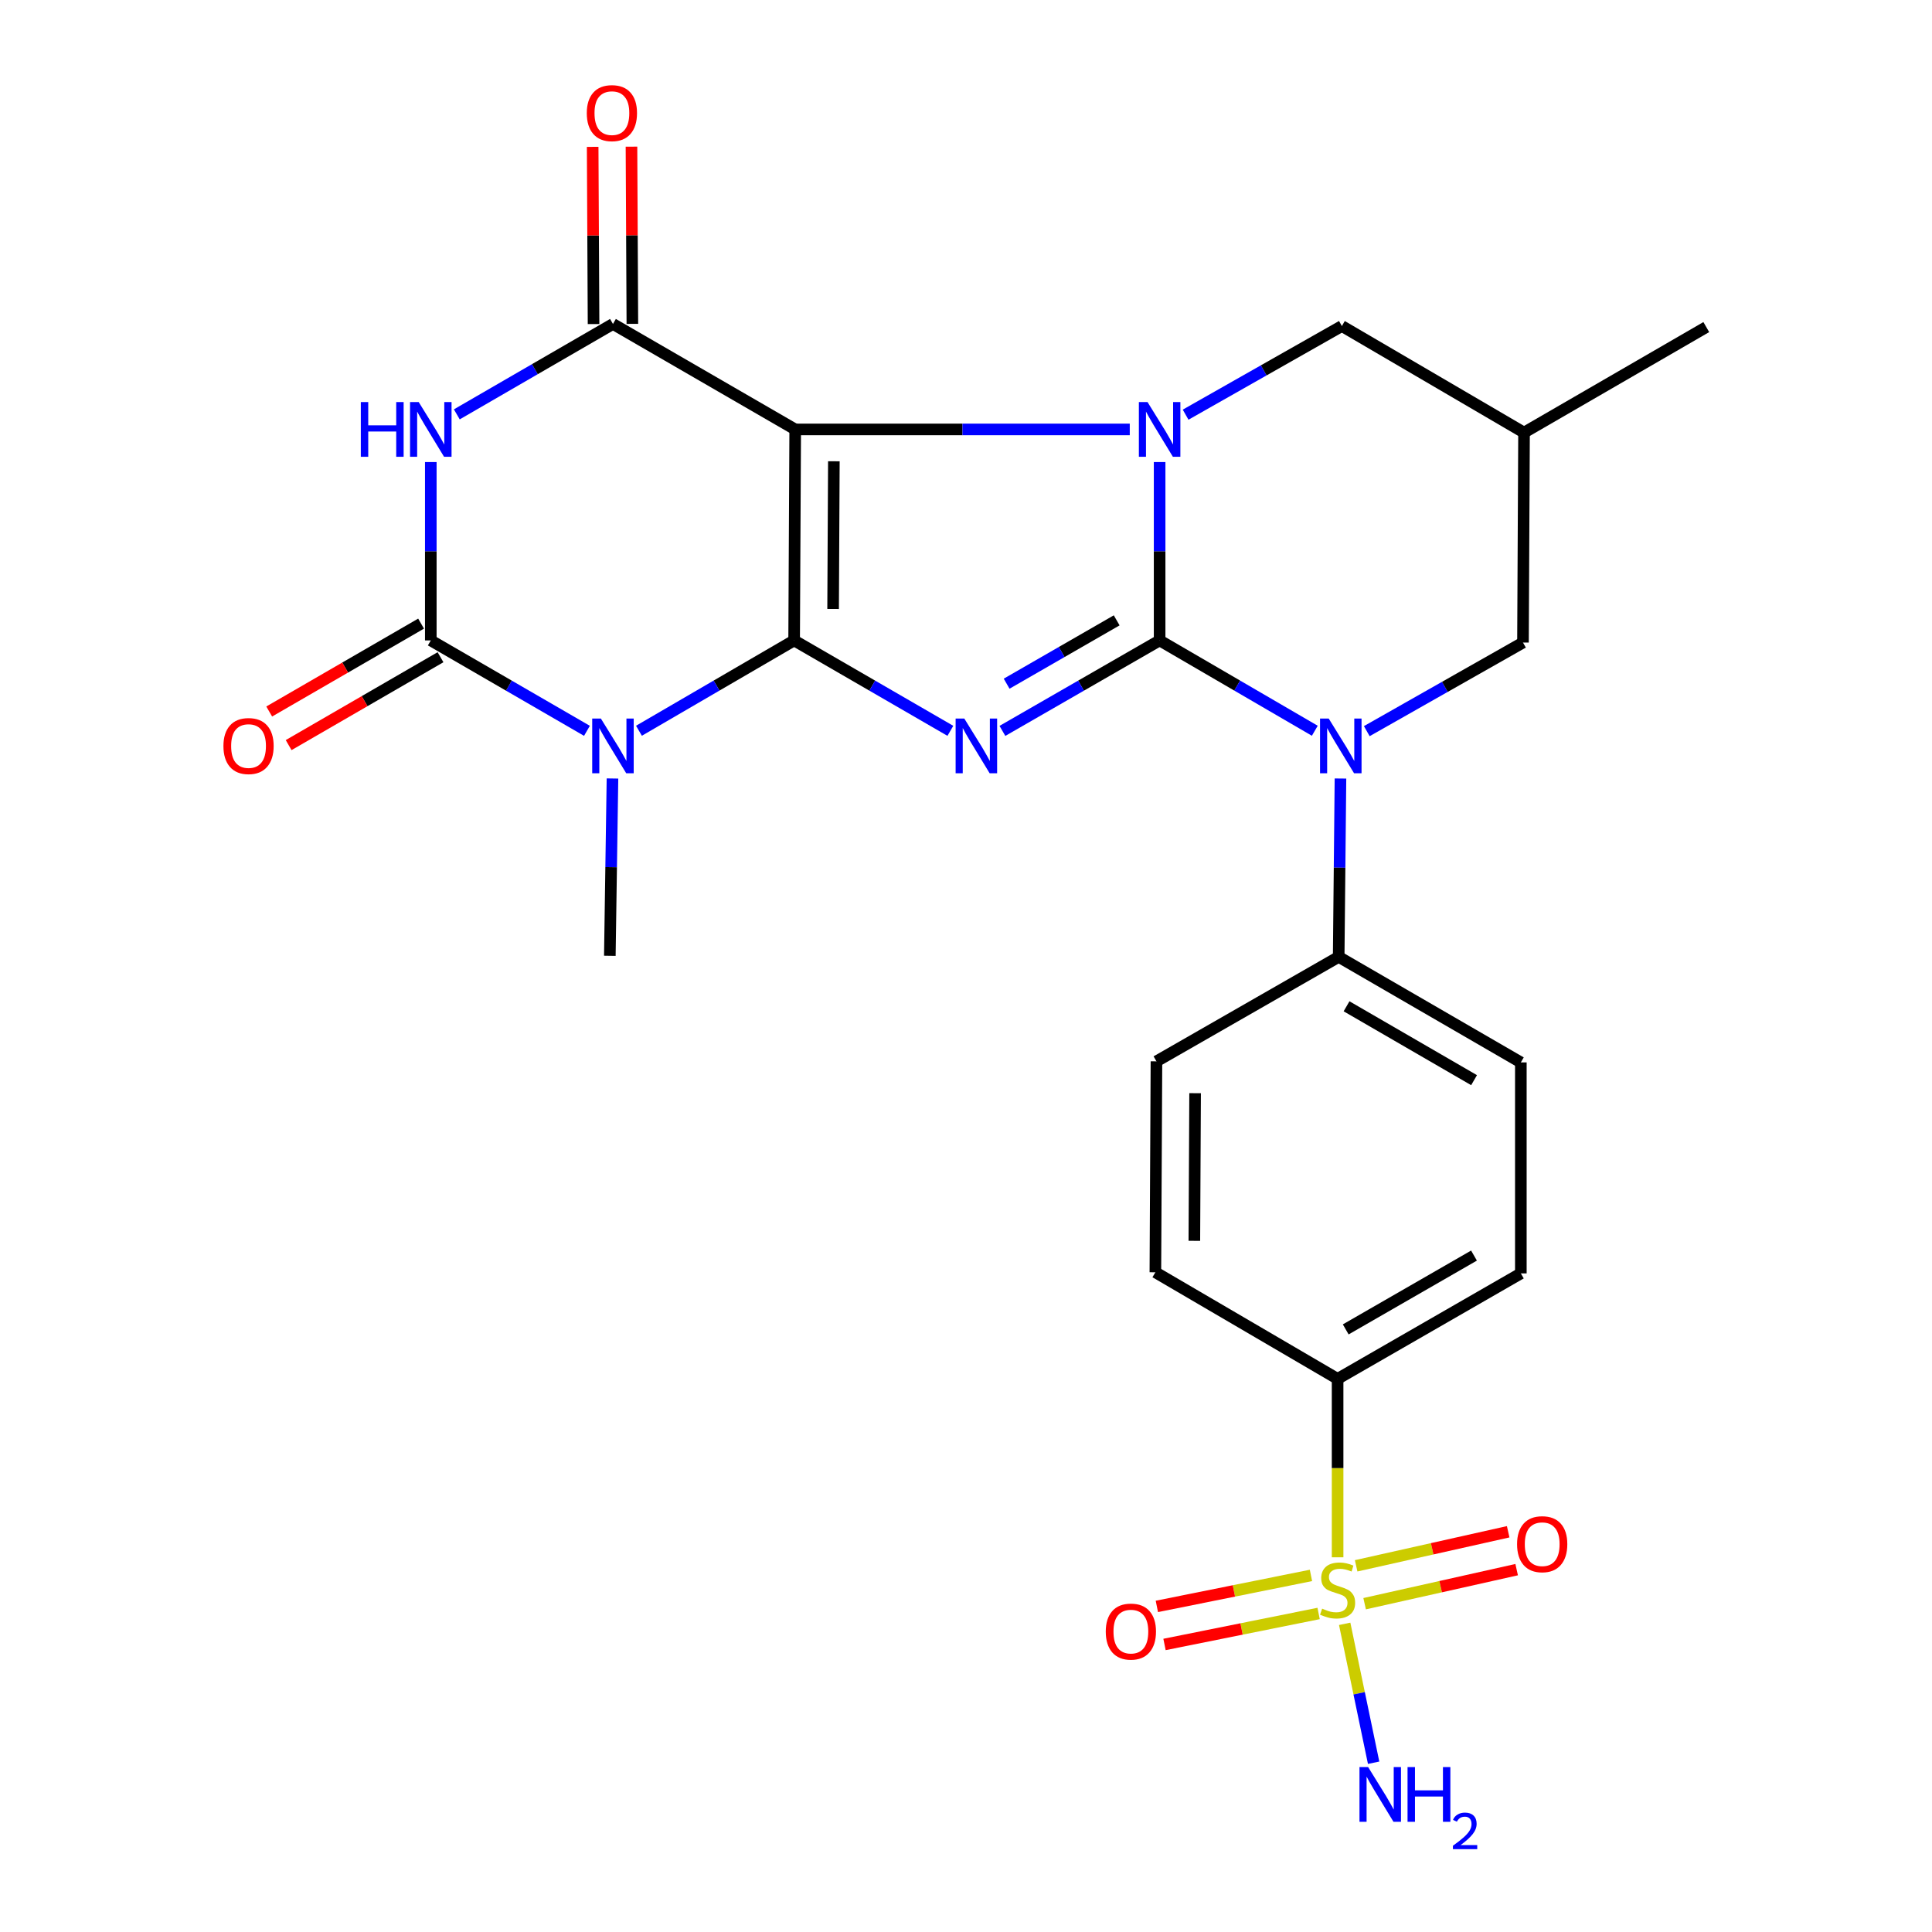 <?xml version='1.0' encoding='iso-8859-1'?>
<svg version='1.1' baseProfile='full'
              xmlns='http://www.w3.org/2000/svg'
                      xmlns:rdkit='http://www.rdkit.org/xml'
                      xmlns:xlink='http://www.w3.org/1999/xlink'
                  xml:space='preserve'
width='1000px' height='1000px' viewBox='0 0 1000 1000'>
<!-- END OF HEADER -->
<rect style='opacity:1.0;fill:#FFFFFF;stroke:none' width='1000' height='1000' x='0' y='0'> </rect>
<path class='bond-1' d='M 600.219,331.48 L 559.534,354.896' style='fill:none;fill-rule:evenodd;stroke:#000000;stroke-width:6px;stroke-linecap:butt;stroke-linejoin:miter;stroke-opacity:1' />
<path class='bond-1' d='M 559.534,354.896 L 518.849,378.312' style='fill:none;fill-rule:evenodd;stroke:#0000FF;stroke-width:6px;stroke-linecap:butt;stroke-linejoin:miter;stroke-opacity:1' />
<path class='bond-1' d='M 577.992,321.093 L 549.512,337.484' style='fill:none;fill-rule:evenodd;stroke:#000000;stroke-width:6px;stroke-linecap:butt;stroke-linejoin:miter;stroke-opacity:1' />
<path class='bond-1' d='M 549.512,337.484 L 521.033,353.875' style='fill:none;fill-rule:evenodd;stroke:#0000FF;stroke-width:6px;stroke-linecap:butt;stroke-linejoin:miter;stroke-opacity:1' />
<path class='bond-3' d='M 600.219,331.48 L 600.219,285.32' style='fill:none;fill-rule:evenodd;stroke:#000000;stroke-width:6px;stroke-linecap:butt;stroke-linejoin:miter;stroke-opacity:1' />
<path class='bond-3' d='M 600.219,285.32 L 600.219,239.16' style='fill:none;fill-rule:evenodd;stroke:#0000FF;stroke-width:6px;stroke-linecap:butt;stroke-linejoin:miter;stroke-opacity:1' />
<path class='bond-8' d='M 600.219,331.48 L 640.379,354.858' style='fill:none;fill-rule:evenodd;stroke:#000000;stroke-width:6px;stroke-linecap:butt;stroke-linejoin:miter;stroke-opacity:1' />
<path class='bond-8' d='M 640.379,354.858 L 680.54,378.237' style='fill:none;fill-rule:evenodd;stroke:#0000FF;stroke-width:6px;stroke-linecap:butt;stroke-linejoin:miter;stroke-opacity:1' />
<path class='bond-0' d='M 411.041,331.48 L 451.474,354.878' style='fill:none;fill-rule:evenodd;stroke:#000000;stroke-width:6px;stroke-linecap:butt;stroke-linejoin:miter;stroke-opacity:1' />
<path class='bond-0' d='M 451.474,354.878 L 491.908,378.276' style='fill:none;fill-rule:evenodd;stroke:#0000FF;stroke-width:6px;stroke-linecap:butt;stroke-linejoin:miter;stroke-opacity:1' />
<path class='bond-4' d='M 411.041,331.48 L 370.88,354.858' style='fill:none;fill-rule:evenodd;stroke:#000000;stroke-width:6px;stroke-linecap:butt;stroke-linejoin:miter;stroke-opacity:1' />
<path class='bond-4' d='M 370.88,354.858 L 330.719,378.237' style='fill:none;fill-rule:evenodd;stroke:#0000FF;stroke-width:6px;stroke-linecap:butt;stroke-linejoin:miter;stroke-opacity:1' />
<path class='bond-26' d='M 411.041,331.48 L 411.599,222.27' style='fill:none;fill-rule:evenodd;stroke:#000000;stroke-width:6px;stroke-linecap:butt;stroke-linejoin:miter;stroke-opacity:1' />
<path class='bond-26' d='M 431.214,315.201 L 431.604,238.754' style='fill:none;fill-rule:evenodd;stroke:#000000;stroke-width:6px;stroke-linecap:butt;stroke-linejoin:miter;stroke-opacity:1' />
<path class='bond-2' d='M 411.599,222.27 L 498.181,222.27' style='fill:none;fill-rule:evenodd;stroke:#000000;stroke-width:6px;stroke-linecap:butt;stroke-linejoin:miter;stroke-opacity:1' />
<path class='bond-2' d='M 498.181,222.27 L 584.763,222.27' style='fill:none;fill-rule:evenodd;stroke:#0000FF;stroke-width:6px;stroke-linecap:butt;stroke-linejoin:miter;stroke-opacity:1' />
<path class='bond-7' d='M 411.599,222.27 L 317.266,167.682' style='fill:none;fill-rule:evenodd;stroke:#000000;stroke-width:6px;stroke-linecap:butt;stroke-linejoin:miter;stroke-opacity:1' />
<path class='bond-10' d='M 613.67,214.638 L 654.11,191.696' style='fill:none;fill-rule:evenodd;stroke:#0000FF;stroke-width:6px;stroke-linecap:butt;stroke-linejoin:miter;stroke-opacity:1' />
<path class='bond-10' d='M 654.11,191.696 L 694.551,168.753' style='fill:none;fill-rule:evenodd;stroke:#000000;stroke-width:6px;stroke-linecap:butt;stroke-linejoin:miter;stroke-opacity:1' />
<path class='bond-5' d='M 303.803,378.273 L 263.391,354.876' style='fill:none;fill-rule:evenodd;stroke:#0000FF;stroke-width:6px;stroke-linecap:butt;stroke-linejoin:miter;stroke-opacity:1' />
<path class='bond-5' d='M 263.391,354.876 L 222.979,331.48' style='fill:none;fill-rule:evenodd;stroke:#000000;stroke-width:6px;stroke-linecap:butt;stroke-linejoin:miter;stroke-opacity:1' />
<path class='bond-24' d='M 317.015,402.944 L 316.332,448.832' style='fill:none;fill-rule:evenodd;stroke:#0000FF;stroke-width:6px;stroke-linecap:butt;stroke-linejoin:miter;stroke-opacity:1' />
<path class='bond-24' d='M 316.332,448.832 L 315.648,494.719' style='fill:none;fill-rule:evenodd;stroke:#000000;stroke-width:6px;stroke-linecap:butt;stroke-linejoin:miter;stroke-opacity:1' />
<path class='bond-16' d='M 217.948,322.785 L 178.644,345.53' style='fill:none;fill-rule:evenodd;stroke:#000000;stroke-width:6px;stroke-linecap:butt;stroke-linejoin:miter;stroke-opacity:1' />
<path class='bond-16' d='M 178.644,345.53 L 139.34,368.274' style='fill:none;fill-rule:evenodd;stroke:#FF0000;stroke-width:6px;stroke-linecap:butt;stroke-linejoin:miter;stroke-opacity:1' />
<path class='bond-16' d='M 228.01,340.174 L 188.706,362.918' style='fill:none;fill-rule:evenodd;stroke:#000000;stroke-width:6px;stroke-linecap:butt;stroke-linejoin:miter;stroke-opacity:1' />
<path class='bond-16' d='M 188.706,362.918 L 149.402,385.662' style='fill:none;fill-rule:evenodd;stroke:#FF0000;stroke-width:6px;stroke-linecap:butt;stroke-linejoin:miter;stroke-opacity:1' />
<path class='bond-29' d='M 222.979,331.48 L 222.979,285.32' style='fill:none;fill-rule:evenodd;stroke:#000000;stroke-width:6px;stroke-linecap:butt;stroke-linejoin:miter;stroke-opacity:1' />
<path class='bond-29' d='M 222.979,285.32 L 222.979,239.16' style='fill:none;fill-rule:evenodd;stroke:#0000FF;stroke-width:6px;stroke-linecap:butt;stroke-linejoin:miter;stroke-opacity:1' />
<path class='bond-6' d='M 236.443,214.475 L 276.854,191.078' style='fill:none;fill-rule:evenodd;stroke:#0000FF;stroke-width:6px;stroke-linecap:butt;stroke-linejoin:miter;stroke-opacity:1' />
<path class='bond-6' d='M 276.854,191.078 L 317.266,167.682' style='fill:none;fill-rule:evenodd;stroke:#000000;stroke-width:6px;stroke-linecap:butt;stroke-linejoin:miter;stroke-opacity:1' />
<path class='bond-17' d='M 327.311,167.631 L 327.082,121.772' style='fill:none;fill-rule:evenodd;stroke:#000000;stroke-width:6px;stroke-linecap:butt;stroke-linejoin:miter;stroke-opacity:1' />
<path class='bond-17' d='M 327.082,121.772 L 326.852,75.912' style='fill:none;fill-rule:evenodd;stroke:#FF0000;stroke-width:6px;stroke-linecap:butt;stroke-linejoin:miter;stroke-opacity:1' />
<path class='bond-17' d='M 307.222,167.732 L 306.992,121.872' style='fill:none;fill-rule:evenodd;stroke:#000000;stroke-width:6px;stroke-linecap:butt;stroke-linejoin:miter;stroke-opacity:1' />
<path class='bond-17' d='M 306.992,121.872 L 306.762,76.012' style='fill:none;fill-rule:evenodd;stroke:#FF0000;stroke-width:6px;stroke-linecap:butt;stroke-linejoin:miter;stroke-opacity:1' />
<path class='bond-12' d='M 693.824,402.958 L 693.361,449.118' style='fill:none;fill-rule:evenodd;stroke:#0000FF;stroke-width:6px;stroke-linecap:butt;stroke-linejoin:miter;stroke-opacity:1' />
<path class='bond-12' d='M 693.361,449.118 L 692.899,495.277' style='fill:none;fill-rule:evenodd;stroke:#000000;stroke-width:6px;stroke-linecap:butt;stroke-linejoin:miter;stroke-opacity:1' />
<path class='bond-13' d='M 707.443,378.439 L 747.867,355.512' style='fill:none;fill-rule:evenodd;stroke:#0000FF;stroke-width:6px;stroke-linecap:butt;stroke-linejoin:miter;stroke-opacity:1' />
<path class='bond-13' d='M 747.867,355.512 L 788.292,332.584' style='fill:none;fill-rule:evenodd;stroke:#000000;stroke-width:6px;stroke-linecap:butt;stroke-linejoin:miter;stroke-opacity:1' />
<path class='bond-9' d='M 692.341,806.057 L 692.341,759.877' style='fill:none;fill-rule:evenodd;stroke:#CCCC00;stroke-width:6px;stroke-linecap:butt;stroke-linejoin:miter;stroke-opacity:1' />
<path class='bond-9' d='M 692.341,759.877 L 692.341,713.697' style='fill:none;fill-rule:evenodd;stroke:#000000;stroke-width:6px;stroke-linecap:butt;stroke-linejoin:miter;stroke-opacity:1' />
<path class='bond-14' d='M 678.552,815.434 L 638.67,823.454' style='fill:none;fill-rule:evenodd;stroke:#CCCC00;stroke-width:6px;stroke-linecap:butt;stroke-linejoin:miter;stroke-opacity:1' />
<path class='bond-14' d='M 638.67,823.454 L 598.788,831.475' style='fill:none;fill-rule:evenodd;stroke:#FF0000;stroke-width:6px;stroke-linecap:butt;stroke-linejoin:miter;stroke-opacity:1' />
<path class='bond-14' d='M 682.513,835.129 L 642.631,843.15' style='fill:none;fill-rule:evenodd;stroke:#CCCC00;stroke-width:6px;stroke-linecap:butt;stroke-linejoin:miter;stroke-opacity:1' />
<path class='bond-14' d='M 642.631,843.15 L 602.749,851.17' style='fill:none;fill-rule:evenodd;stroke:#FF0000;stroke-width:6px;stroke-linecap:butt;stroke-linejoin:miter;stroke-opacity:1' />
<path class='bond-15' d='M 706.329,830.068 L 745.675,821.256' style='fill:none;fill-rule:evenodd;stroke:#CCCC00;stroke-width:6px;stroke-linecap:butt;stroke-linejoin:miter;stroke-opacity:1' />
<path class='bond-15' d='M 745.675,821.256 L 785.021,812.443' style='fill:none;fill-rule:evenodd;stroke:#FF0000;stroke-width:6px;stroke-linecap:butt;stroke-linejoin:miter;stroke-opacity:1' />
<path class='bond-15' d='M 701.939,810.464 L 741.284,801.652' style='fill:none;fill-rule:evenodd;stroke:#CCCC00;stroke-width:6px;stroke-linecap:butt;stroke-linejoin:miter;stroke-opacity:1' />
<path class='bond-15' d='M 741.284,801.652 L 780.63,792.839' style='fill:none;fill-rule:evenodd;stroke:#FF0000;stroke-width:6px;stroke-linecap:butt;stroke-linejoin:miter;stroke-opacity:1' />
<path class='bond-19' d='M 696.005,840.491 L 703.495,876.439' style='fill:none;fill-rule:evenodd;stroke:#CCCC00;stroke-width:6px;stroke-linecap:butt;stroke-linejoin:miter;stroke-opacity:1' />
<path class='bond-19' d='M 703.495,876.439 L 710.986,912.387' style='fill:none;fill-rule:evenodd;stroke:#0000FF;stroke-width:6px;stroke-linecap:butt;stroke-linejoin:miter;stroke-opacity:1' />
<path class='bond-27' d='M 694.551,168.753 L 788.838,223.91' style='fill:none;fill-rule:evenodd;stroke:#000000;stroke-width:6px;stroke-linecap:butt;stroke-linejoin:miter;stroke-opacity:1' />
<path class='bond-11' d='M 692.341,713.697 L 787.187,659.109' style='fill:none;fill-rule:evenodd;stroke:#000000;stroke-width:6px;stroke-linecap:butt;stroke-linejoin:miter;stroke-opacity:1' />
<path class='bond-11' d='M 696.547,688.097 L 762.939,649.885' style='fill:none;fill-rule:evenodd;stroke:#000000;stroke-width:6px;stroke-linecap:butt;stroke-linejoin:miter;stroke-opacity:1' />
<path class='bond-28' d='M 692.341,713.697 L 598.02,658.529' style='fill:none;fill-rule:evenodd;stroke:#000000;stroke-width:6px;stroke-linecap:butt;stroke-linejoin:miter;stroke-opacity:1' />
<path class='bond-22' d='M 692.899,495.277 L 598.578,549.352' style='fill:none;fill-rule:evenodd;stroke:#000000;stroke-width:6px;stroke-linecap:butt;stroke-linejoin:miter;stroke-opacity:1' />
<path class='bond-23' d='M 692.899,495.277 L 787.187,549.899' style='fill:none;fill-rule:evenodd;stroke:#000000;stroke-width:6px;stroke-linecap:butt;stroke-linejoin:miter;stroke-opacity:1' />
<path class='bond-23' d='M 696.972,520.854 L 762.973,559.089' style='fill:none;fill-rule:evenodd;stroke:#000000;stroke-width:6px;stroke-linecap:butt;stroke-linejoin:miter;stroke-opacity:1' />
<path class='bond-18' d='M 788.292,332.584 L 788.838,223.91' style='fill:none;fill-rule:evenodd;stroke:#000000;stroke-width:6px;stroke-linecap:butt;stroke-linejoin:miter;stroke-opacity:1' />
<path class='bond-25' d='M 788.838,223.91 L 883.171,169.3' style='fill:none;fill-rule:evenodd;stroke:#000000;stroke-width:6px;stroke-linecap:butt;stroke-linejoin:miter;stroke-opacity:1' />
<path class='bond-20' d='M 598.02,658.529 L 598.578,549.352' style='fill:none;fill-rule:evenodd;stroke:#000000;stroke-width:6px;stroke-linecap:butt;stroke-linejoin:miter;stroke-opacity:1' />
<path class='bond-20' d='M 618.193,642.255 L 618.584,565.831' style='fill:none;fill-rule:evenodd;stroke:#000000;stroke-width:6px;stroke-linecap:butt;stroke-linejoin:miter;stroke-opacity:1' />
<path class='bond-21' d='M 787.187,659.109 L 787.187,549.899' style='fill:none;fill-rule:evenodd;stroke:#000000;stroke-width:6px;stroke-linecap:butt;stroke-linejoin:miter;stroke-opacity:1' />
<path  class='atom-2' d='M 499.113 371.908
L 508.393 386.908
Q 509.313 388.388, 510.793 391.068
Q 512.273 393.748, 512.353 393.908
L 512.353 371.908
L 516.113 371.908
L 516.113 400.228
L 512.233 400.228
L 502.273 383.828
Q 501.113 381.908, 499.873 379.708
Q 498.673 377.508, 498.313 376.828
L 498.313 400.228
L 494.633 400.228
L 494.633 371.908
L 499.113 371.908
' fill='#0000FF'/>
<path  class='atom-4' d='M 593.959 208.11
L 603.239 223.11
Q 604.159 224.59, 605.639 227.27
Q 607.119 229.95, 607.199 230.11
L 607.199 208.11
L 610.959 208.11
L 610.959 236.43
L 607.079 236.43
L 597.119 220.03
Q 595.959 218.11, 594.719 215.91
Q 593.519 213.71, 593.159 213.03
L 593.159 236.43
L 589.479 236.43
L 589.479 208.11
L 593.959 208.11
' fill='#0000FF'/>
<path  class='atom-5' d='M 311.006 371.908
L 320.286 386.908
Q 321.206 388.388, 322.686 391.068
Q 324.166 393.748, 324.246 393.908
L 324.246 371.908
L 328.006 371.908
L 328.006 400.228
L 324.126 400.228
L 314.166 383.828
Q 313.006 381.908, 311.766 379.708
Q 310.566 377.508, 310.206 376.828
L 310.206 400.228
L 306.526 400.228
L 306.526 371.908
L 311.006 371.908
' fill='#0000FF'/>
<path  class='atom-7' d='M 186.759 208.11
L 190.599 208.11
L 190.599 220.15
L 205.079 220.15
L 205.079 208.11
L 208.919 208.11
L 208.919 236.43
L 205.079 236.43
L 205.079 223.35
L 190.599 223.35
L 190.599 236.43
L 186.759 236.43
L 186.759 208.11
' fill='#0000FF'/>
<path  class='atom-7' d='M 216.719 208.11
L 225.999 223.11
Q 226.919 224.59, 228.399 227.27
Q 229.879 229.95, 229.959 230.11
L 229.959 208.11
L 233.719 208.11
L 233.719 236.43
L 229.839 236.43
L 219.879 220.03
Q 218.719 218.11, 217.479 215.91
Q 216.279 213.71, 215.919 213.03
L 215.919 236.43
L 212.239 236.43
L 212.239 208.11
L 216.719 208.11
' fill='#0000FF'/>
<path  class='atom-9' d='M 687.733 371.908
L 697.013 386.908
Q 697.933 388.388, 699.413 391.068
Q 700.893 393.748, 700.973 393.908
L 700.973 371.908
L 704.733 371.908
L 704.733 400.228
L 700.853 400.228
L 690.893 383.828
Q 689.733 381.908, 688.493 379.708
Q 687.293 377.508, 686.933 376.828
L 686.933 400.228
L 683.253 400.228
L 683.253 371.908
L 687.733 371.908
' fill='#0000FF'/>
<path  class='atom-10' d='M 684.341 832.627
Q 684.661 832.747, 685.981 833.307
Q 687.301 833.867, 688.741 834.227
Q 690.221 834.547, 691.661 834.547
Q 694.341 834.547, 695.901 833.267
Q 697.461 831.947, 697.461 829.667
Q 697.461 828.107, 696.661 827.147
Q 695.901 826.187, 694.701 825.667
Q 693.501 825.147, 691.501 824.547
Q 688.981 823.787, 687.461 823.067
Q 685.981 822.347, 684.901 820.827
Q 683.861 819.307, 683.861 816.747
Q 683.861 813.187, 686.261 810.987
Q 688.701 808.787, 693.501 808.787
Q 696.781 808.787, 700.501 810.347
L 699.581 813.427
Q 696.181 812.027, 693.621 812.027
Q 690.861 812.027, 689.341 813.187
Q 687.821 814.307, 687.861 816.267
Q 687.861 817.787, 688.621 818.707
Q 689.421 819.627, 690.541 820.147
Q 691.701 820.667, 693.621 821.267
Q 696.181 822.067, 697.701 822.867
Q 699.221 823.667, 700.301 825.307
Q 701.421 826.907, 701.421 829.667
Q 701.421 833.587, 698.781 835.707
Q 696.181 837.787, 691.821 837.787
Q 689.301 837.787, 687.381 837.227
Q 685.501 836.707, 683.261 835.787
L 684.341 832.627
' fill='#CCCC00'/>
<path  class='atom-15' d='M 572.341 844.505
Q 572.341 837.705, 575.701 833.905
Q 579.061 830.105, 585.341 830.105
Q 591.621 830.105, 594.981 833.905
Q 598.341 837.705, 598.341 844.505
Q 598.341 851.385, 594.941 855.305
Q 591.541 859.185, 585.341 859.185
Q 579.101 859.185, 575.701 855.305
Q 572.341 851.425, 572.341 844.505
M 585.341 855.985
Q 589.661 855.985, 591.981 853.105
Q 594.341 850.185, 594.341 844.505
Q 594.341 838.945, 591.981 836.145
Q 589.661 833.305, 585.341 833.305
Q 581.021 833.305, 578.661 836.105
Q 576.341 838.905, 576.341 844.505
Q 576.341 850.225, 578.661 853.105
Q 581.021 855.985, 585.341 855.985
' fill='#FF0000'/>
<path  class='atom-16' d='M 785.236 799.27
Q 785.236 792.47, 788.596 788.67
Q 791.956 784.87, 798.236 784.87
Q 804.516 784.87, 807.876 788.67
Q 811.236 792.47, 811.236 799.27
Q 811.236 806.15, 807.836 810.07
Q 804.436 813.95, 798.236 813.95
Q 791.996 813.95, 788.596 810.07
Q 785.236 806.19, 785.236 799.27
M 798.236 810.75
Q 802.556 810.75, 804.876 807.87
Q 807.236 804.95, 807.236 799.27
Q 807.236 793.71, 804.876 790.91
Q 802.556 788.07, 798.236 788.07
Q 793.916 788.07, 791.556 790.87
Q 789.236 793.67, 789.236 799.27
Q 789.236 804.99, 791.556 807.87
Q 793.916 810.75, 798.236 810.75
' fill='#FF0000'/>
<path  class='atom-17' d='M 115.647 386.148
Q 115.647 379.348, 119.007 375.548
Q 122.367 371.748, 128.647 371.748
Q 134.927 371.748, 138.287 375.548
Q 141.647 379.348, 141.647 386.148
Q 141.647 393.028, 138.247 396.948
Q 134.847 400.828, 128.647 400.828
Q 122.407 400.828, 119.007 396.948
Q 115.647 393.068, 115.647 386.148
M 128.647 397.628
Q 132.967 397.628, 135.287 394.748
Q 137.647 391.828, 137.647 386.148
Q 137.647 380.588, 135.287 377.788
Q 132.967 374.948, 128.647 374.948
Q 124.327 374.948, 121.967 377.748
Q 119.647 380.548, 119.647 386.148
Q 119.647 391.868, 121.967 394.748
Q 124.327 397.628, 128.647 397.628
' fill='#FF0000'/>
<path  class='atom-18' d='M 303.72 58.552
Q 303.72 51.752, 307.08 47.952
Q 310.44 44.152, 316.72 44.152
Q 323 44.152, 326.36 47.952
Q 329.72 51.752, 329.72 58.552
Q 329.72 65.432, 326.32 69.352
Q 322.92 73.232, 316.72 73.232
Q 310.48 73.232, 307.08 69.352
Q 303.72 65.472, 303.72 58.552
M 316.72 70.032
Q 321.04 70.032, 323.36 67.152
Q 325.72 64.232, 325.72 58.552
Q 325.72 52.992, 323.36 50.192
Q 321.04 47.352, 316.72 47.352
Q 312.4 47.352, 310.04 50.152
Q 307.72 52.952, 307.72 58.552
Q 307.72 64.272, 310.04 67.152
Q 312.4 70.032, 316.72 70.032
' fill='#FF0000'/>
<path  class='atom-20' d='M 708.146 914.642
L 717.426 929.642
Q 718.346 931.122, 719.826 933.802
Q 721.306 936.482, 721.386 936.642
L 721.386 914.642
L 725.146 914.642
L 725.146 942.962
L 721.266 942.962
L 711.306 926.562
Q 710.146 924.642, 708.906 922.442
Q 707.706 920.242, 707.346 919.562
L 707.346 942.962
L 703.666 942.962
L 703.666 914.642
L 708.146 914.642
' fill='#0000FF'/>
<path  class='atom-20' d='M 728.546 914.642
L 732.386 914.642
L 732.386 926.682
L 746.866 926.682
L 746.866 914.642
L 750.706 914.642
L 750.706 942.962
L 746.866 942.962
L 746.866 929.882
L 732.386 929.882
L 732.386 942.962
L 728.546 942.962
L 728.546 914.642
' fill='#0000FF'/>
<path  class='atom-20' d='M 752.079 941.968
Q 752.765 940.2, 754.402 939.223
Q 756.039 938.22, 758.309 938.22
Q 761.134 938.22, 762.718 939.751
Q 764.302 941.282, 764.302 944.001
Q 764.302 946.773, 762.243 949.36
Q 760.21 951.948, 755.986 955.01
L 764.619 955.01
L 764.619 957.122
L 752.026 957.122
L 752.026 955.353
Q 755.511 952.872, 757.57 951.024
Q 759.656 949.176, 760.659 947.512
Q 761.662 945.849, 761.662 944.133
Q 761.662 942.338, 760.765 941.335
Q 759.867 940.332, 758.309 940.332
Q 756.805 940.332, 755.801 940.939
Q 754.798 941.546, 754.085 942.892
L 752.079 941.968
' fill='#0000FF'/>
</svg>
